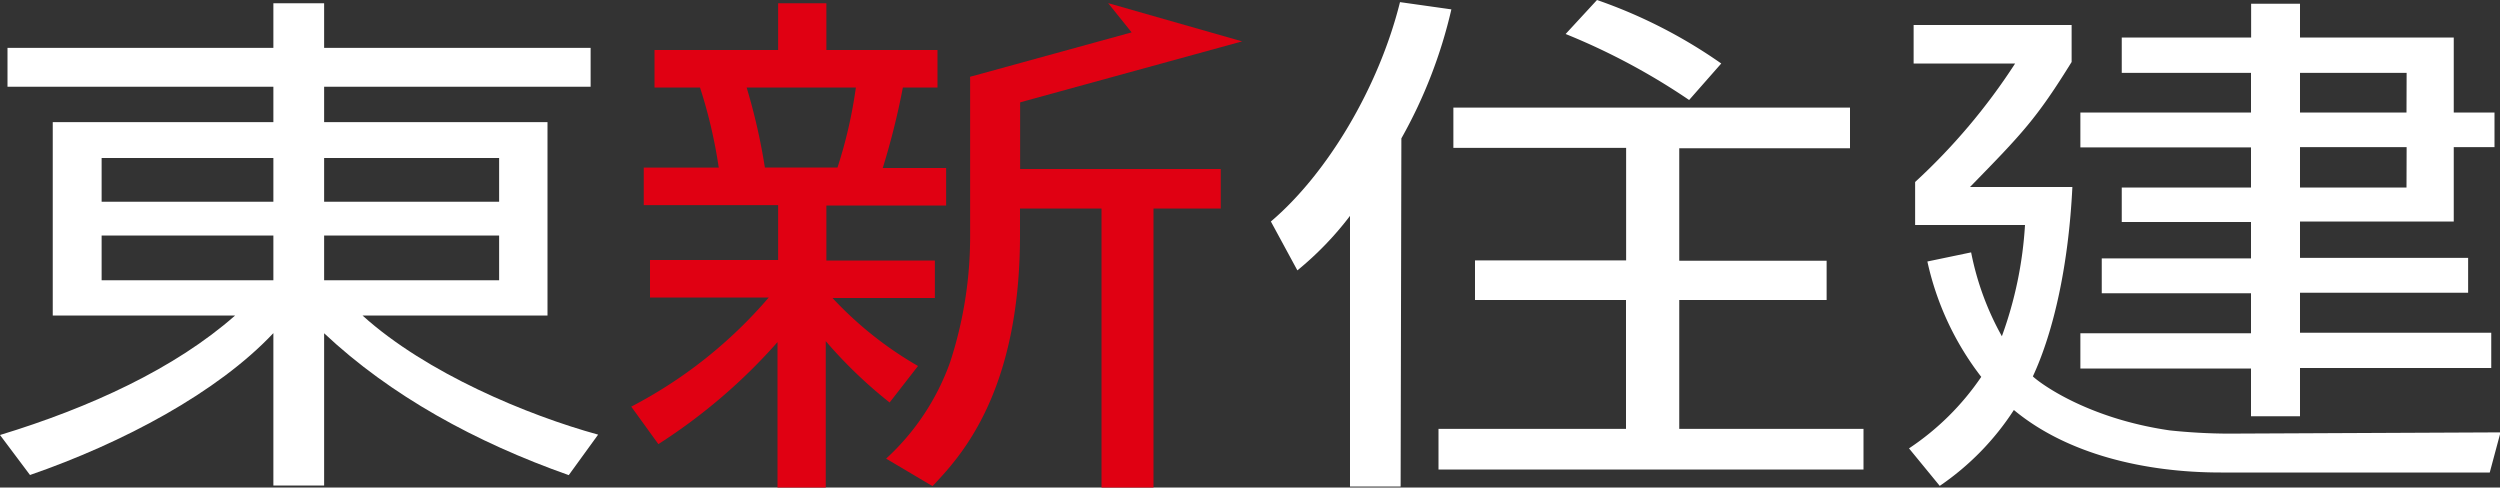 <svg id="レイヤー_1" data-name="レイヤー 1" xmlns="http://www.w3.org/2000/svg" viewBox="0 0 200 39"><rect x="0" y="0" width="200" height="39" fill="#333333" stroke="none"/><defs><style>.cls-1{fill:#fff;}.cls-2{fill:#e00012;}</style></defs><path class="cls-1" d="M21.87,16.14H8.13v-3.5H21.87ZM.6,3.83V6.94H21.87V9.77H4.22V25.24H18.81C14,29.48,7.22,32.6,0,34.8L2.4,38c7.43-2.57,15-6.6,19.47-11.35V38.84h4.06V26.66c5.32,5,12.14,8.73,19.57,11.35l2.35-3.24C42.24,33.23,34.11,29.86,29,25.24h14.8V9.77H25.93V6.94H47.25V3.83H25.93V.26H21.87V3.83ZM21.87,22.42H8.13V18.84H21.87Zm18.06-6.28h-14v-3.5h14Zm0,6.28h-14V18.84h14Z"/><path class="cls-1" d="M112.05,38.92H108V17.27a25.6,25.6,0,0,1-4.21,4.36l-2.12-3.91C106.18,13.89,110.3,7,112,.17l4.11.58a38.72,38.72,0,0,1-4,10.32ZM135.13,8a52.8,52.8,0,0,0-9.88-5.28L127.76,0a40.2,40.2,0,0,1,9.94,5.08ZM148,11.86H134.34v9h11.79V24H134.34V34.31h14.74v3.25h-34V34.31h15V24H118V20.83h12.09v-9H116.27V8.61H148Z"/><path class="cls-1" d="M192.52,15H184V11.77h8.53ZM184,.3h-3.91V3H169.74V5.83h10.34V9H166.43v2.79h13.65V15H169.74v2.76h10.34v2.91H168.14v2.79h11.94v3.2H166.43v2.82h13.65v3.82H184V29.44h15.3V26.62H184v-3.2h13.45V20.63H184V17.72h12.3V11.77h3.26V9h-3.26V3H184Zm-5.77,34.39a46,46,0,0,1-4.66-.26c-6.87-1-10.64-4-10.94-4.32,1.7-3.67,2.86-9,3.16-15.15H157.6c4.21-4.31,5.32-5.47,8.13-10V2H153.09V5.08h8.12a49.15,49.15,0,0,1-8,9.48V18H162a31.36,31.36,0,0,1-1.85,8.9,22.69,22.69,0,0,1-2.46-6.71l-3.5.73a23.2,23.2,0,0,0,4.31,9.23,21.05,21.05,0,0,1-5.78,5.72l2.46,3a21.4,21.4,0,0,0,5.93-6.07c4.26,3.54,10.48,5,16.55,5h21.52l.86-3.21ZM192.52,9H184V5.83h8.53Z"/><path class="cls-2" d="M61.19,13.4A47.73,47.73,0,0,0,59.73,7h8.74A37.17,37.17,0,0,1,67,13.4ZM73.44,29.28a29.25,29.25,0,0,1-6.84-5.44h8.19v-3H66.11V16.44h9.58v-3H70.62A59.63,59.63,0,0,0,72.23,7H75V4H66.11V.26H62.25V4H52.36V7H56a39.41,39.41,0,0,1,1.5,6.41h-6v3H62.25V20.8H52v3H61.5a36.82,36.82,0,0,1-11,8.73l2.17,3a45.25,45.25,0,0,0,9.53-8.16V39h3.86V27.29a36.9,36.9,0,0,0,5.11,4.91ZM77.61,6.15v12.6A32.29,32.29,0,0,1,76,29a19.19,19.19,0,0,1-5.11,7.69l3.71,2.2c2.2-2.32,7-7.43,7-20.08V16.68h6.52V39h4.16V16.68h5.38V13.52H81.61V6.16Z"/><polygon class="cls-2" points="78.43 9.06 99.37 3.31 88.65 0.25 90.53 2.59 77.62 6.14 78.43 9.06"/></svg>